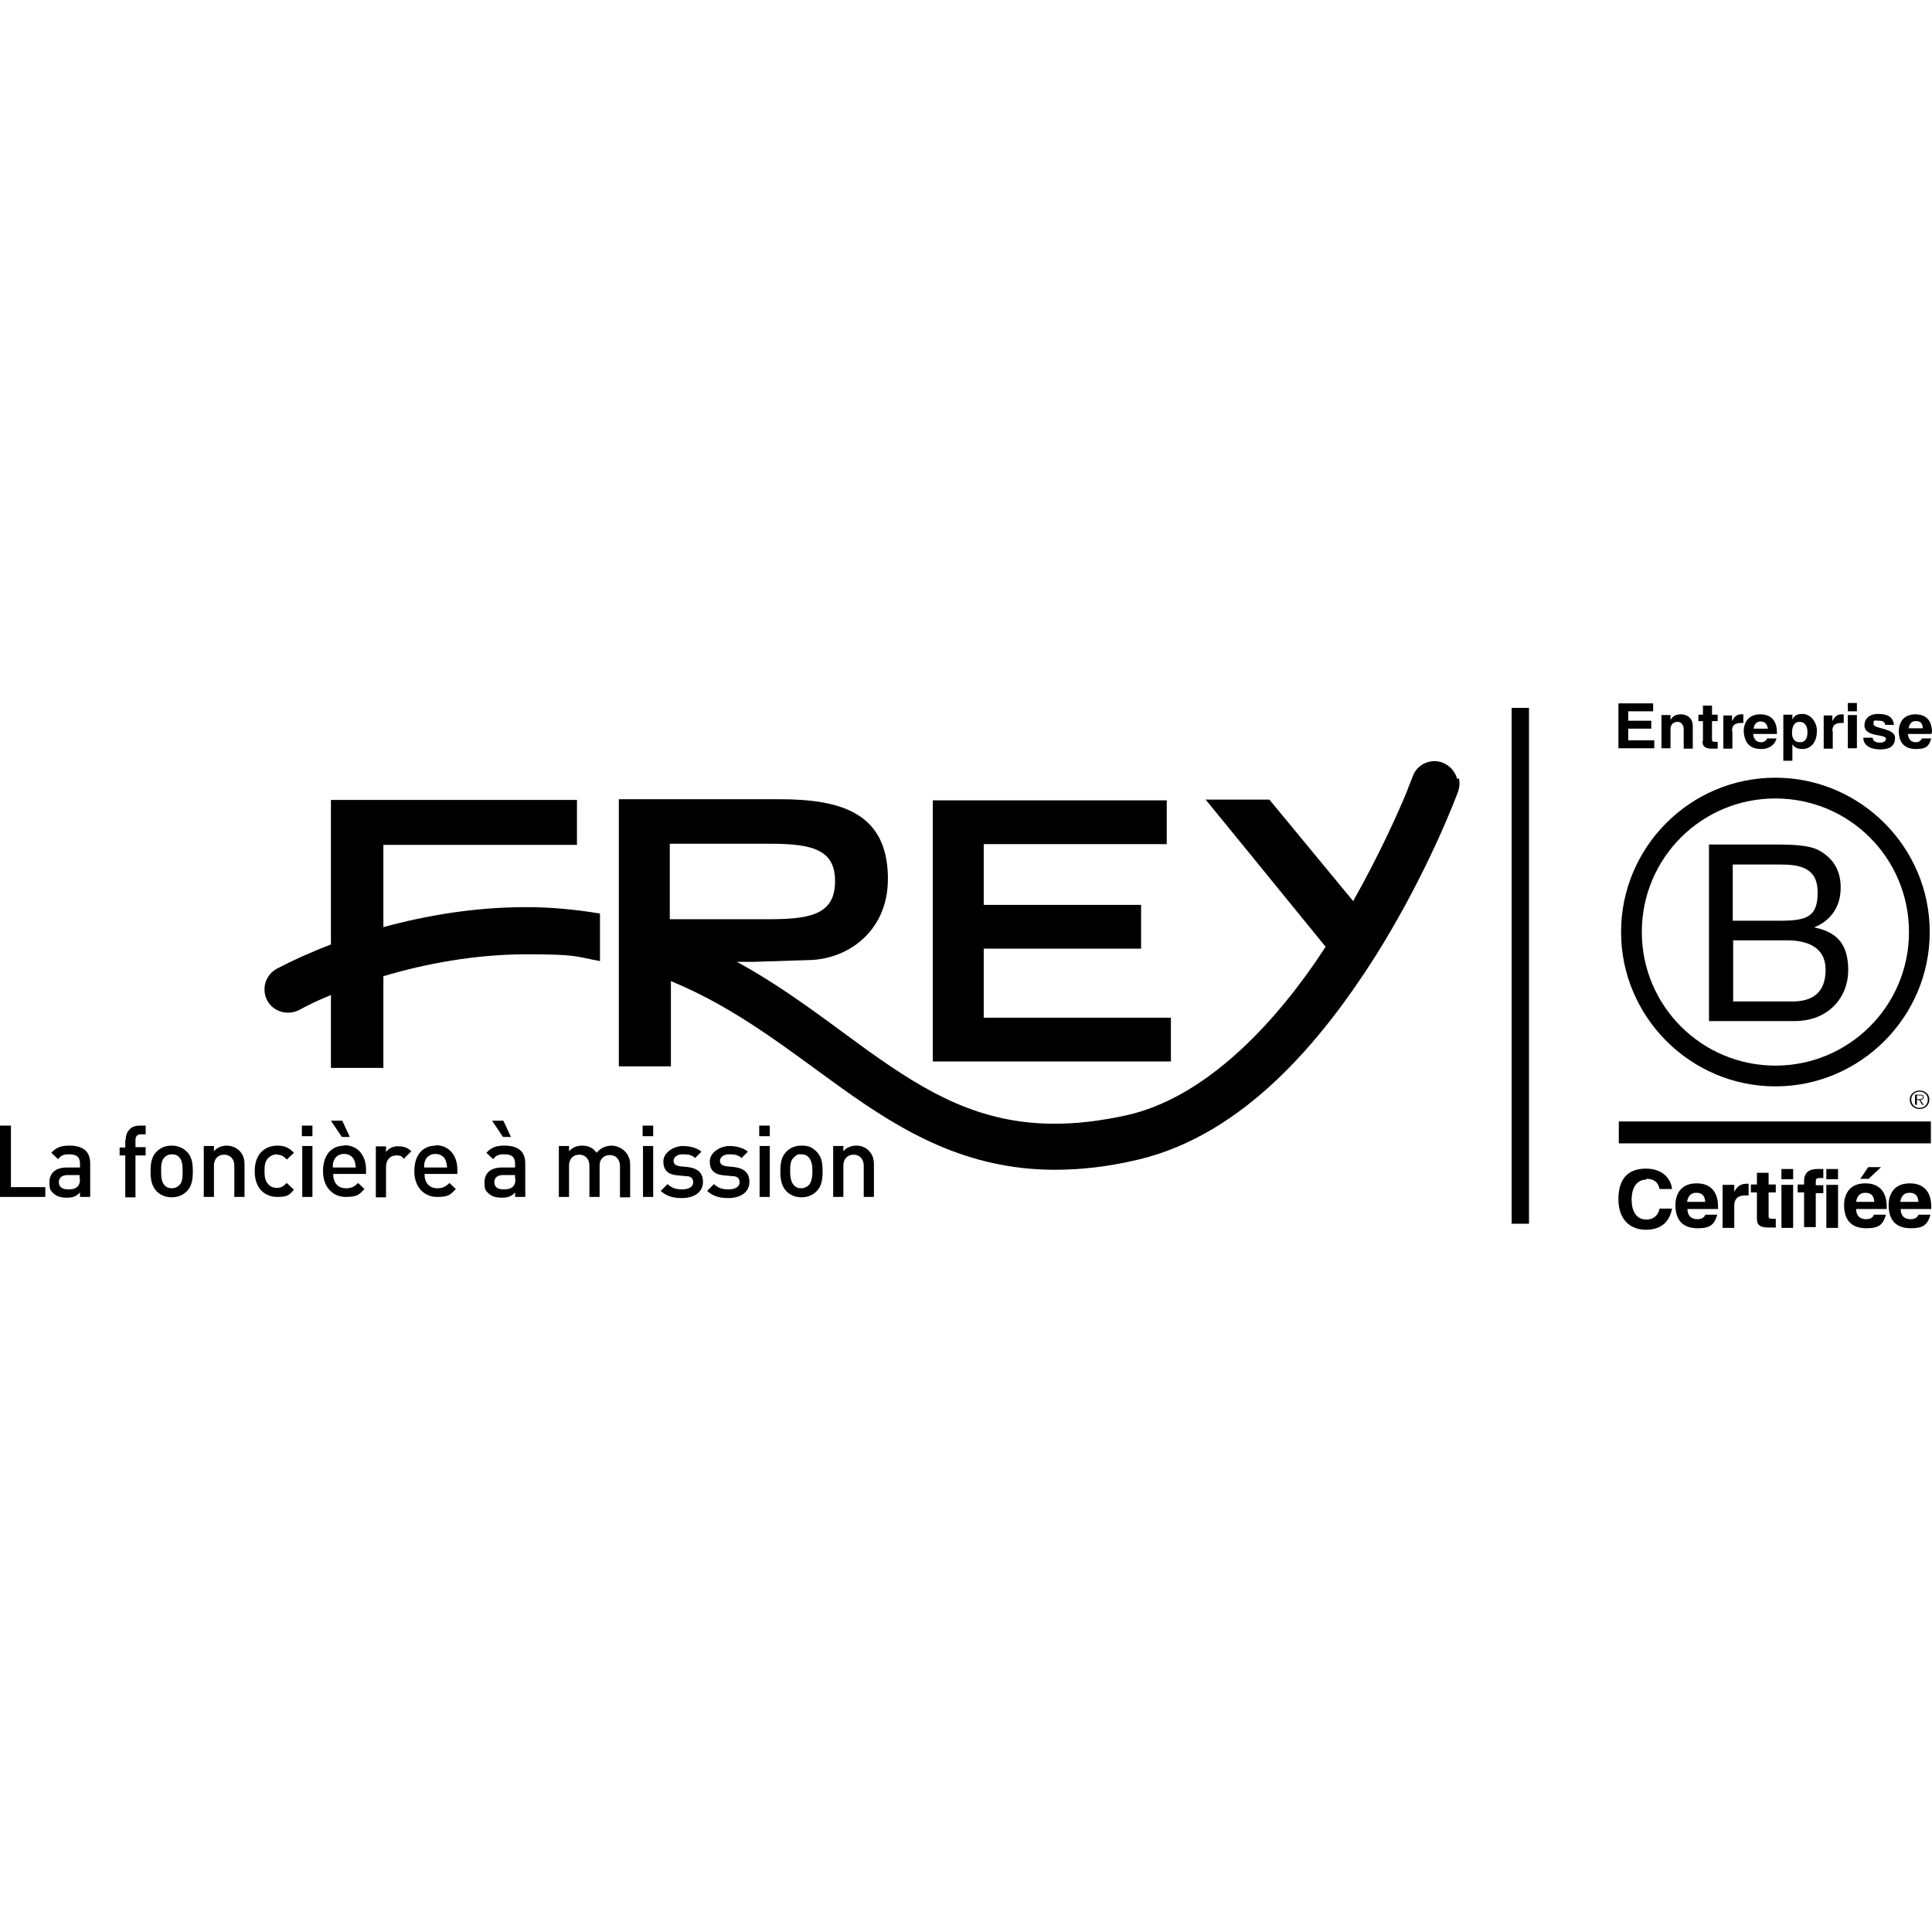 <?xml version="1.0" encoding="UTF-8"?>
<svg id="Calque_1" xmlns="http://www.w3.org/2000/svg" version="1.1" viewBox="0 0 512 512">
  <!-- Generator: Adobe Illustrator 29.2.1, SVG Export Plug-In . SVG Version: 2.1.0 Build 116)  -->
  <g id="tétière">
    <g>
      <g>
        <polygon points="2.9 298.3 0 298.3 0 317.2 12 317.2 12 314.6 2.9 314.6 2.9 298.3"/>
        <path d="M18.4,303.6c-2.3,0-3.5.5-4.8,1.9l1.8,1.7c.7-1,1.5-1.3,2.9-1.3,2.1,0,2.9.8,2.9,2.5v1h-3.5c-3.1,0-4.6,1.6-4.6,3.9s.4,2.2,1,2.9c.8.8,1.9,1.2,3.6,1.2s2.6-.4,3.5-1.4v1.2h2.7v-8.9c0-3.1-1.8-4.7-5.5-4.7ZM21.2,312.4c0,1-.2,1.6-.6,2-.7.7-1.5.8-2.5.8-1.7,0-2.5-.7-2.5-1.9s.8-1.9,2.4-1.9h3.1v1Z"/>
        <path d="M33.2,302v2.1h-1.5v2.1h1.5v11.1h2.7v-11.1h2.7v-2.2h-2.7v-1.9c0-1,.5-1.5,1.5-1.5h1.2v-2.3h-1.7c-2.5,0-3.6,1.9-3.6,3.8Z"/>
        <path d="M45.5,303.6c-1.9,0-3.1.7-4,1.6-1.3,1.3-1.6,3-1.6,5.2s.3,3.9,1.6,5.3c.9.9,2.2,1.6,4,1.6s3.1-.7,4-1.6c1.3-1.3,1.6-3,1.6-5.3s-.3-3.9-1.6-5.2c-.9-.9-2.2-1.6-4-1.6ZM47.5,314.1c-.5.5-1.2.8-2,.8s-1.5-.3-1.9-.8c-.8-.8-.9-2.3-.9-3.7s0-2.8.9-3.7c.5-.5,1.1-.8,1.9-.8s1.5.2,2,.8c.8.8.9,2.3.9,3.7s0,2.9-.9,3.7Z"/>
        <path d="M60.2,303.6c-1.4,0-2.7.5-3.5,1.5v-1.4h-2.7v13.5h2.7v-8.2c0-2.1,1.3-3,2.7-3s2.7.9,2.7,3v8.2h2.7v-8.5c0-1.5-.3-2.7-1.4-3.8-.9-.8-2-1.3-3.4-1.3Z"/>
        <path d="M73.4,306c1,0,1.7.3,2.6,1.3l1.9-1.8c-1.3-1.4-2.6-1.9-4.4-1.9-3,0-6,1.9-6,6.8s3,6.8,6,6.8,3.1-.6,4.4-1.9l-1.9-1.8c-.9.9-1.5,1.3-2.6,1.3s-1.9-.4-2.5-1.2c-.6-.7-.8-1.7-.8-3.3s.2-2.5.8-3.2c.6-.7,1.5-1.2,2.5-1.2Z"/>
        <rect x="80" y="298.3" width="2.8" height="2.8"/>
        <rect x="80.1" y="303.7" width="2.7" height="13.5"/>
        <polygon points="90.7 297 87.7 297 90.6 301.3 92.7 301.3 90.7 297"/>
        <path d="M91.3,303.6c-3.5,0-5.7,2.5-5.7,6.8s2.7,6.8,6,6.8,3.6-.7,5-2.1l-1.7-1.6c-1,1-1.8,1.4-3.2,1.4-2.2,0-3.4-1.5-3.4-3.8h8.7v-1.2c0-3.7-2.2-6.4-5.7-6.4ZM88.2,309.4c0-.8,0-1.2.3-1.9.4-1,1.4-1.7,2.7-1.7s2.3.7,2.7,1.7c.2.6.3,1,.4,1.9h-6Z"/>
        <path d="M102.3,305.3v-1.5h-2.7v13.5h2.7v-8.1c0-1.9,1.2-3,2.7-3s1.4.3,2,.9l2-2c-.9-.9-1.9-1.3-3.2-1.3-1.5-.2-2.9.6-3.5,1.5Z"/>
        <path d="M115.5,303.6c-3.5,0-5.7,2.5-5.7,6.8s2.7,6.8,6,6.8,3.6-.7,5-2.1l-1.7-1.6c-1,1-1.8,1.4-3.2,1.4-2.2,0-3.4-1.5-3.4-3.8h8.7v-1.2c0-3.7-2.2-6.4-5.7-6.4ZM112.4,309.4c0-.8,0-1.2.3-1.9.4-1,1.4-1.7,2.7-1.7s2.3.7,2.7,1.7c.2.6.3,1,.4,1.9h-6Z"/>
        <polygon points="133.4 297 130.4 297 133.3 301.3 135.4 301.3 133.4 297"/>
        <path d="M133.7,303.6c-2.3,0-3.5.5-4.8,1.9l1.8,1.7c.7-1,1.5-1.3,2.9-1.3,2.1,0,2.9.8,2.9,2.5v1h-3.5c-3.1,0-4.6,1.6-4.6,3.9s.4,2.2,1,2.9c.8.8,1.9,1.2,3.6,1.2s2.6-.4,3.5-1.4v1.2h2.7v-8.9c0-3.1-1.8-4.7-5.5-4.7ZM136.6,312.4c0,1-.2,1.6-.6,2-.7.7-1.5.8-2.5.8-1.7,0-2.5-.7-2.5-1.9s.8-1.9,2.4-1.9h3.1v1h0Z"/>
        <path d="M162.3,303.6c-1.8,0-3.1.6-4.2,1.9-.9-1.3-2.2-1.9-3.8-1.9s-2.7.6-3.5,1.5v-1.4h-2.7v13.5h2.7v-8.2c0-2.1,1.3-3,2.7-3s2.7.9,2.7,3v8.2h2.7v-8.3c0-1.9,1.3-2.8,2.7-2.8s2.7.9,2.7,3v8.2h2.7v-8.5c0-1.5-.4-2.7-1.5-3.8-1-.9-2.2-1.4-3.5-1.4Z"/>
        <rect x="170.3" y="298.3" width="2.8" height="2.8"/>
        <rect x="170.4" y="303.7" width="2.7" height="13.5"/>
        <path d="M182.5,309.3l-2.1-.2c-1.5-.2-1.9-.7-1.9-1.5s.8-1.7,2.4-1.7,2.5.2,3.3,1l1.7-1.7c-1.2-1-3-1.5-5-1.5s-5.1,1.5-5.1,4.1,1.5,3.5,3.9,3.7l2.2.2c1.3,0,1.8.7,1.8,1.6,0,1.3-1.3,1.9-2.9,1.9s-2.7-.3-3.9-1.4l-1.8,1.8c1.6,1.5,3.5,1.9,5.6,1.9,3.2,0,5.6-1.5,5.6-4.3,0-2.4-1.5-3.6-3.9-3.9Z"/>
        <path d="M194.8,309.3l-2.1-.2c-1.5-.2-1.9-.7-1.9-1.5s.8-1.7,2.4-1.7,2.5.2,3.3,1l1.7-1.7c-1.2-1-3-1.5-5-1.5s-5.1,1.5-5.1,4.1,1.5,3.5,3.9,3.7l2.2.2c1.3,0,1.8.7,1.8,1.6,0,1.3-1.3,1.9-2.9,1.9s-2.7-.3-3.9-1.4l-1.8,1.8c1.6,1.5,3.5,1.9,5.6,1.9,3.2,0,5.6-1.5,5.6-4.3,0-2.4-1.5-3.6-3.9-3.9Z"/>
        <rect x="201.2" y="298.3" width="2.8" height="2.8"/>
        <rect x="201.3" y="303.7" width="2.7" height="13.5"/>
        <path d="M212.4,303.6c-1.9,0-3.1.7-4,1.6-1.3,1.3-1.6,3-1.6,5.2s.3,3.9,1.6,5.3c.9.9,2.2,1.6,4,1.6s3.1-.7,4-1.6c1.3-1.3,1.6-3,1.6-5.3s-.3-3.9-1.6-5.2-2.3-1.6-4-1.6ZM214.3,314.1c-.5.5-1.2.8-2,.8s-1.5-.3-1.9-.8c-.8-.8-1-2.3-1-3.7s0-2.8,1-3.7,1.1-.8,1.9-.8,1.5.2,2,.8c.8.8,1,2.3,1,3.7s-.2,2.9-1,3.7Z"/>
        <path d="M227,303.6c-1.4,0-2.7.5-3.5,1.5v-1.4h-2.7v13.5h2.7v-8.2c0-2.1,1.3-3,2.7-3s2.7.9,2.7,3v8.2h2.7v-8.5c0-1.5-.3-2.7-1.4-3.8-.8-.8-1.9-1.3-3.3-1.3Z"/>
        <path d="M159,242.1c-6.6-1.1-13.1-1.7-19.5-1.7-13.7,0-26.6,2.2-37.9,5.3v-21.8h51.3v-11.9h-65.2v38.3c-5.5,2.1-10.3,4.3-14.3,6.4-3,1.6-4.2,5.3-2.6,8.4,1.6,3,5.3,4.1,8.4,2.6,2.4-1.3,5.2-2.7,8.5-4v19.3h13.9v-24.3c11.1-3.3,24.3-5.8,37.9-5.8s13,.6,19.5,1.8v-12.5Z"/>
        <polygon points="310.3 269.7 260.7 269.7 260.7 251.4 302.4 251.4 302.4 239.8 260.7 239.8 260.7 223.7 309.2 223.7 309.2 212.1 247.2 212.1 247.2 281.3 310.3 281.3 310.3 269.7"/>
        <path d="M386.2,206.5c-.5-1.9-1.9-3.6-3.9-4.4-3.2-1.2-6.8.5-7.9,3.6,0,0-.4,1.1-1.3,3.3,0,.2-.2.4-.2.6-2.3,5.6-7.3,16.8-14.3,29.2l-22.2-26.9h-16.9l6.3,7.7,25.5,31.3c-.9,1.4-1.9,2.8-2.8,4.2-13,18.8-30.4,36-49.7,40.4-7.2,1.6-13.5,2.3-19.3,2.3-19.8,0-33.8-8.2-49.1-19.1-10.6-7.6-21.6-16.4-35.1-23.8h4.3l15.6-.5c10.4-.6,20.1-8.3,20.1-21.4v-.9c-.4-16.6-12.3-20.3-28.8-20.3h-42.5v70.8h13.8v-22.6c17.7,7.3,31.3,18.4,45.6,28.6,15.7,11.2,32.7,21.4,56.2,21.4h0c6.8,0,14.1-.8,22.1-2.7,28-6.7,48.5-31.4,62.8-53.9,14.2-22.6,21.8-43.3,21.9-43.6.4-1.2.5-2.5.2-3.6ZM177.5,235.9v-12.3h26.7c11.3,0,17.1,1.7,17.1,9.9h0c0,8.4-5.8,10.1-17.1,10.1h-26.7v-7.7h0Z"/>
      </g>
      <g>
        <path d="M470.5,206.1c-22.6,0-40.9,18.4-40.9,40.9s18.4,40.9,40.9,40.9,40.9-18.4,40.9-40.9-18.4-40.9-40.9-40.9ZM470.5,282.4c-19.5,0-35.4-15.8-35.4-35.4s15.8-35.4,35.4-35.4,35.4,15.8,35.4,35.4c0,19.6-15.9,35.4-35.4,35.4Z"/>
        <path d="M480.9,245.9v-.2c4.4-1.8,6.9-5.5,6.9-10.5s-2.4-7.9-5.5-9.7c-2.8-1.7-8.3-1.7-12.4-1.7h-17v46.8h22.6c9.3,0,14.3-6.5,14.3-13.5s-3.1-10.1-8.9-11.3ZM459.2,229.1h12.5c5.4,0,10,.9,10,7.4s-2.9,7.5-10,7.5h-12.5v-14.9ZM474.9,265.4h-15.6v-16.2h14.3c5.2,0,10.2,1.7,10.2,7.8s-3.5,8.4-8.8,8.4Z"/>
        <polygon points="438.4 196.2 431.5 196.2 431.5 193.1 437.6 193.1 437.6 191 431.5 191 431.5 188.5 438.1 188.5 438.1 186.4 428.9 186.4 428.9 198.3 438.4 198.3 438.4 196.2"/>
        <path d="M442.7,193.3c0-1.4.8-2,1.9-2s1.6,1.1,1.6,1.8v5.3h2.4v-6.1c0-1.9-1.4-3-3.2-3s-2.4,1-2.7,1.5h0v-1.3h-2.4v8.8h2.4v-5Z"/>
        <path d="M451.2,196.5c0,1.1.4,1.9,2.5,1.9h1.5v-1.8h-.5c-1,0-1-.2-1-.7v-4.8h1.5v-1.7h-1.5v-2.4h-2.4v2.4h-1.2v1.7h1.2v5.3h0Z"/>
        <path d="M459,193.7c0-1,.3-2.1,2.3-2.1h.7v-2.3h-.5c-1.5,0-2,.9-2.5,1.8h0v-1.5h-2.3v8.8h2.4v-4.6h0Z"/>
        <path d="M466.8,198.5c1.6,0,3.4-.7,4-2.8h-2.5c-.2.6-.9,1-1.5,1-1.9,0-2.1-1.5-2.2-2.2h6.3v-.4c0-4-2.5-4.8-4.4-4.8-4,0-4.4,3.4-4.4,4.4.2,3.7,2.1,4.8,4.7,4.8ZM466.6,191.2c.8,0,1.7.4,1.9,1.9h-3.8c.2-1.2.8-1.9,1.9-1.9Z"/>
        <path d="M474.9,197.1h0c.3.5,1,1.4,2.7,1.4,2.7,0,3.9-2.3,3.9-4.8s-1.8-4.5-3.8-4.5-2.3.8-2.7,1.5h0v-1.3h-2.4v12.2h2.4v-4.6ZM476.9,191.3c1.5,0,2.1,1.3,2.1,2.7s-.4,2.7-2,2.7-2.1-1.2-2.1-2.5.4-2.9,2-2.9Z"/>
        <path d="M485.6,193.7c0-1,.3-2.1,2.3-2.1h.7v-2.3h-.5c-1.5,0-2,.9-2.5,1.8h0v-1.5h-2.3v8.8h2.4v-4.6h0Z"/>
        <rect x="489.7" y="189.5" width="2.4" height="8.8"/>
        <rect x="489.7" y="186.3" width="2.4" height="2.2"/>
        <path d="M498.3,196.8c-1.5,0-2-.6-2-1.3h-2.5c0,2.3,2.3,3.1,4.4,3.1s4-.5,4-3.1-5.7-2.3-5.7-3.6.2-.9,1.5-.9,1.5.6,1.6,1.1h2.3c-.2-2.5-2.3-2.9-4.1-2.9-2.9,0-3.7,1.7-3.7,3,0,3.3,5.7,2.2,5.7,3.6,0,.3-.3,1-1.5,1Z"/>
        <path d="M512,194.1c0-4-2.5-4.8-4.4-4.8-4,0-4.4,3.4-4.4,4.4,0,3.6,2,4.8,4.6,4.8s3.4-.7,4-2.8h-2.5c-.2.6-.9,1-1.5,1-1.9,0-2.1-1.5-2.2-2.2h6.3v-.4h0ZM505.8,193c.2-1.1.7-1.9,1.9-1.9s1.7.4,1.9,1.9h-3.7Z"/>
        <path d="M436.3,312.4c2.7,0,3.3,1.7,3.5,2.7h3.3c-.2-2.3-2.1-5.4-6.9-5.4s-7.3,2.7-7.3,8.1,3.1,8.1,7.3,8.1,6.3-2.3,6.9-5.6h-3.3c-.4,1.9-1.7,2.9-3.5,2.9-2.8,0-3.9-2.5-3.9-5.2,0-4.4,2.3-5.4,3.9-5.4Z"/>
        <path d="M449.6,313.6c-5.2,0-5.6,4.4-5.6,5.7,0,4.7,2.6,6.2,5.9,6.2s4.4-.9,5.2-3.6h-3.2c-.2.8-1.1,1.2-2,1.2-2.5,0-2.7-1.9-2.7-2.7h8.1v-.6c0-5.2-3.3-6.2-5.6-6.2ZM447.1,318.5c.2-1.5,1-2.4,2.4-2.4s2.3.6,2.4,2.4h-4.8Z"/>
        <path d="M459.6,315.9h0v-1.9h-3.1v11.4h3.1v-5.9c0-1.3.5-2.7,2.9-2.7s.6,0,.9,0v-3.1c-.2,0-.4,0-.6,0-1.9,0-2.7,1.2-3.3,2.3Z"/>
        <path d="M468.7,310.8h-3.1v3.1h-1.6v2.1h1.6v6.9c0,1.5.5,2.4,3.1,2.4h.4c.5,0,1,0,1.5,0v-2.3c-.2,0-.5,0-.6,0-1.3,0-1.3-.2-1.3-.9v-6.1h1.9v-2.1h-1.9v-3.1h0Z"/>
        <rect x="472.1" y="314" width="3.1" height="11.4"/>
        <rect x="472.1" y="309.8" width="3.1" height="2.7"/>
        <path d="M481.2,313.5c0-1,0-1.3,1.1-1.3h.9v-2.4c-.2,0-.7,0-1.6,0-2.1,0-3.5.9-3.5,3.2v.9h-1.7v2.1h1.7v9.2h3.1v-9h2v-2.1h-2v-.5h0Z"/>
        <rect x="484" y="309.8" width="3.1" height="2.7"/>
        <rect x="484" y="314" width="3.1" height="11.4"/>
        <polygon points="498.5 309.3 495.1 309.3 493 312.4 495.2 312.4 498.5 309.3"/>
        <path d="M494.3,313.6c-5.2,0-5.6,4.4-5.6,5.7,0,4.7,2.6,6.2,5.9,6.2s4.4-.9,5.2-3.6h-3.2c-.2.8-1.1,1.2-2,1.2-2.5,0-2.7-1.9-2.7-2.7h8.1v-.6c0-5.2-3.3-6.2-5.6-6.2ZM491.9,318.5c.2-1.5,1-2.4,2.4-2.4s2.3.6,2.4,2.4h-4.8Z"/>
        <path d="M506.1,313.6c-5.2,0-5.6,4.4-5.6,5.7,0,4.7,2.6,6.2,5.9,6.2s4.4-.9,5.2-3.6h-3.2c-.2.8-1.1,1.2-2,1.2-2.5,0-2.7-1.9-2.7-2.7h8.1v-.6c0-5.2-3.3-6.2-5.6-6.2ZM503.6,318.5c.2-1.5,1-2.4,2.4-2.4s2.3.6,2.4,2.4h-4.8Z"/>
        <path d="M506.1,291.4c0,1.4,1.1,2.5,2.6,2.5s2.6-1.1,2.6-2.5-1.1-2.4-2.6-2.4c-1.4,0-2.6,1-2.6,2.4ZM510.9,291.4c0,1.2-.9,2.2-2.2,2.2s-2.2-1-2.2-2.2.9-2.1,2.2-2.1c1.3,0,2.2.9,2.2,2.1Z"/>
        <path d="M507.7,292.8h.3v-1.3h.6l.8,1.3h.4l-.9-1.3c.5,0,.9-.2.9-.7s-.2-.7-1-.7h-1.3v2.7h.2ZM508.1,290.3h.8c.3,0,.7,0,.7.5s-.6.5-1,.5h-.6v-1Z"/>
        <rect x="429" y="297.2" width="82.7" height="5.8"/>
      </g>
      <rect x="400.6" y="187.6" width="4.6" height="136.7"/>
    </g>
  </g>
</svg>